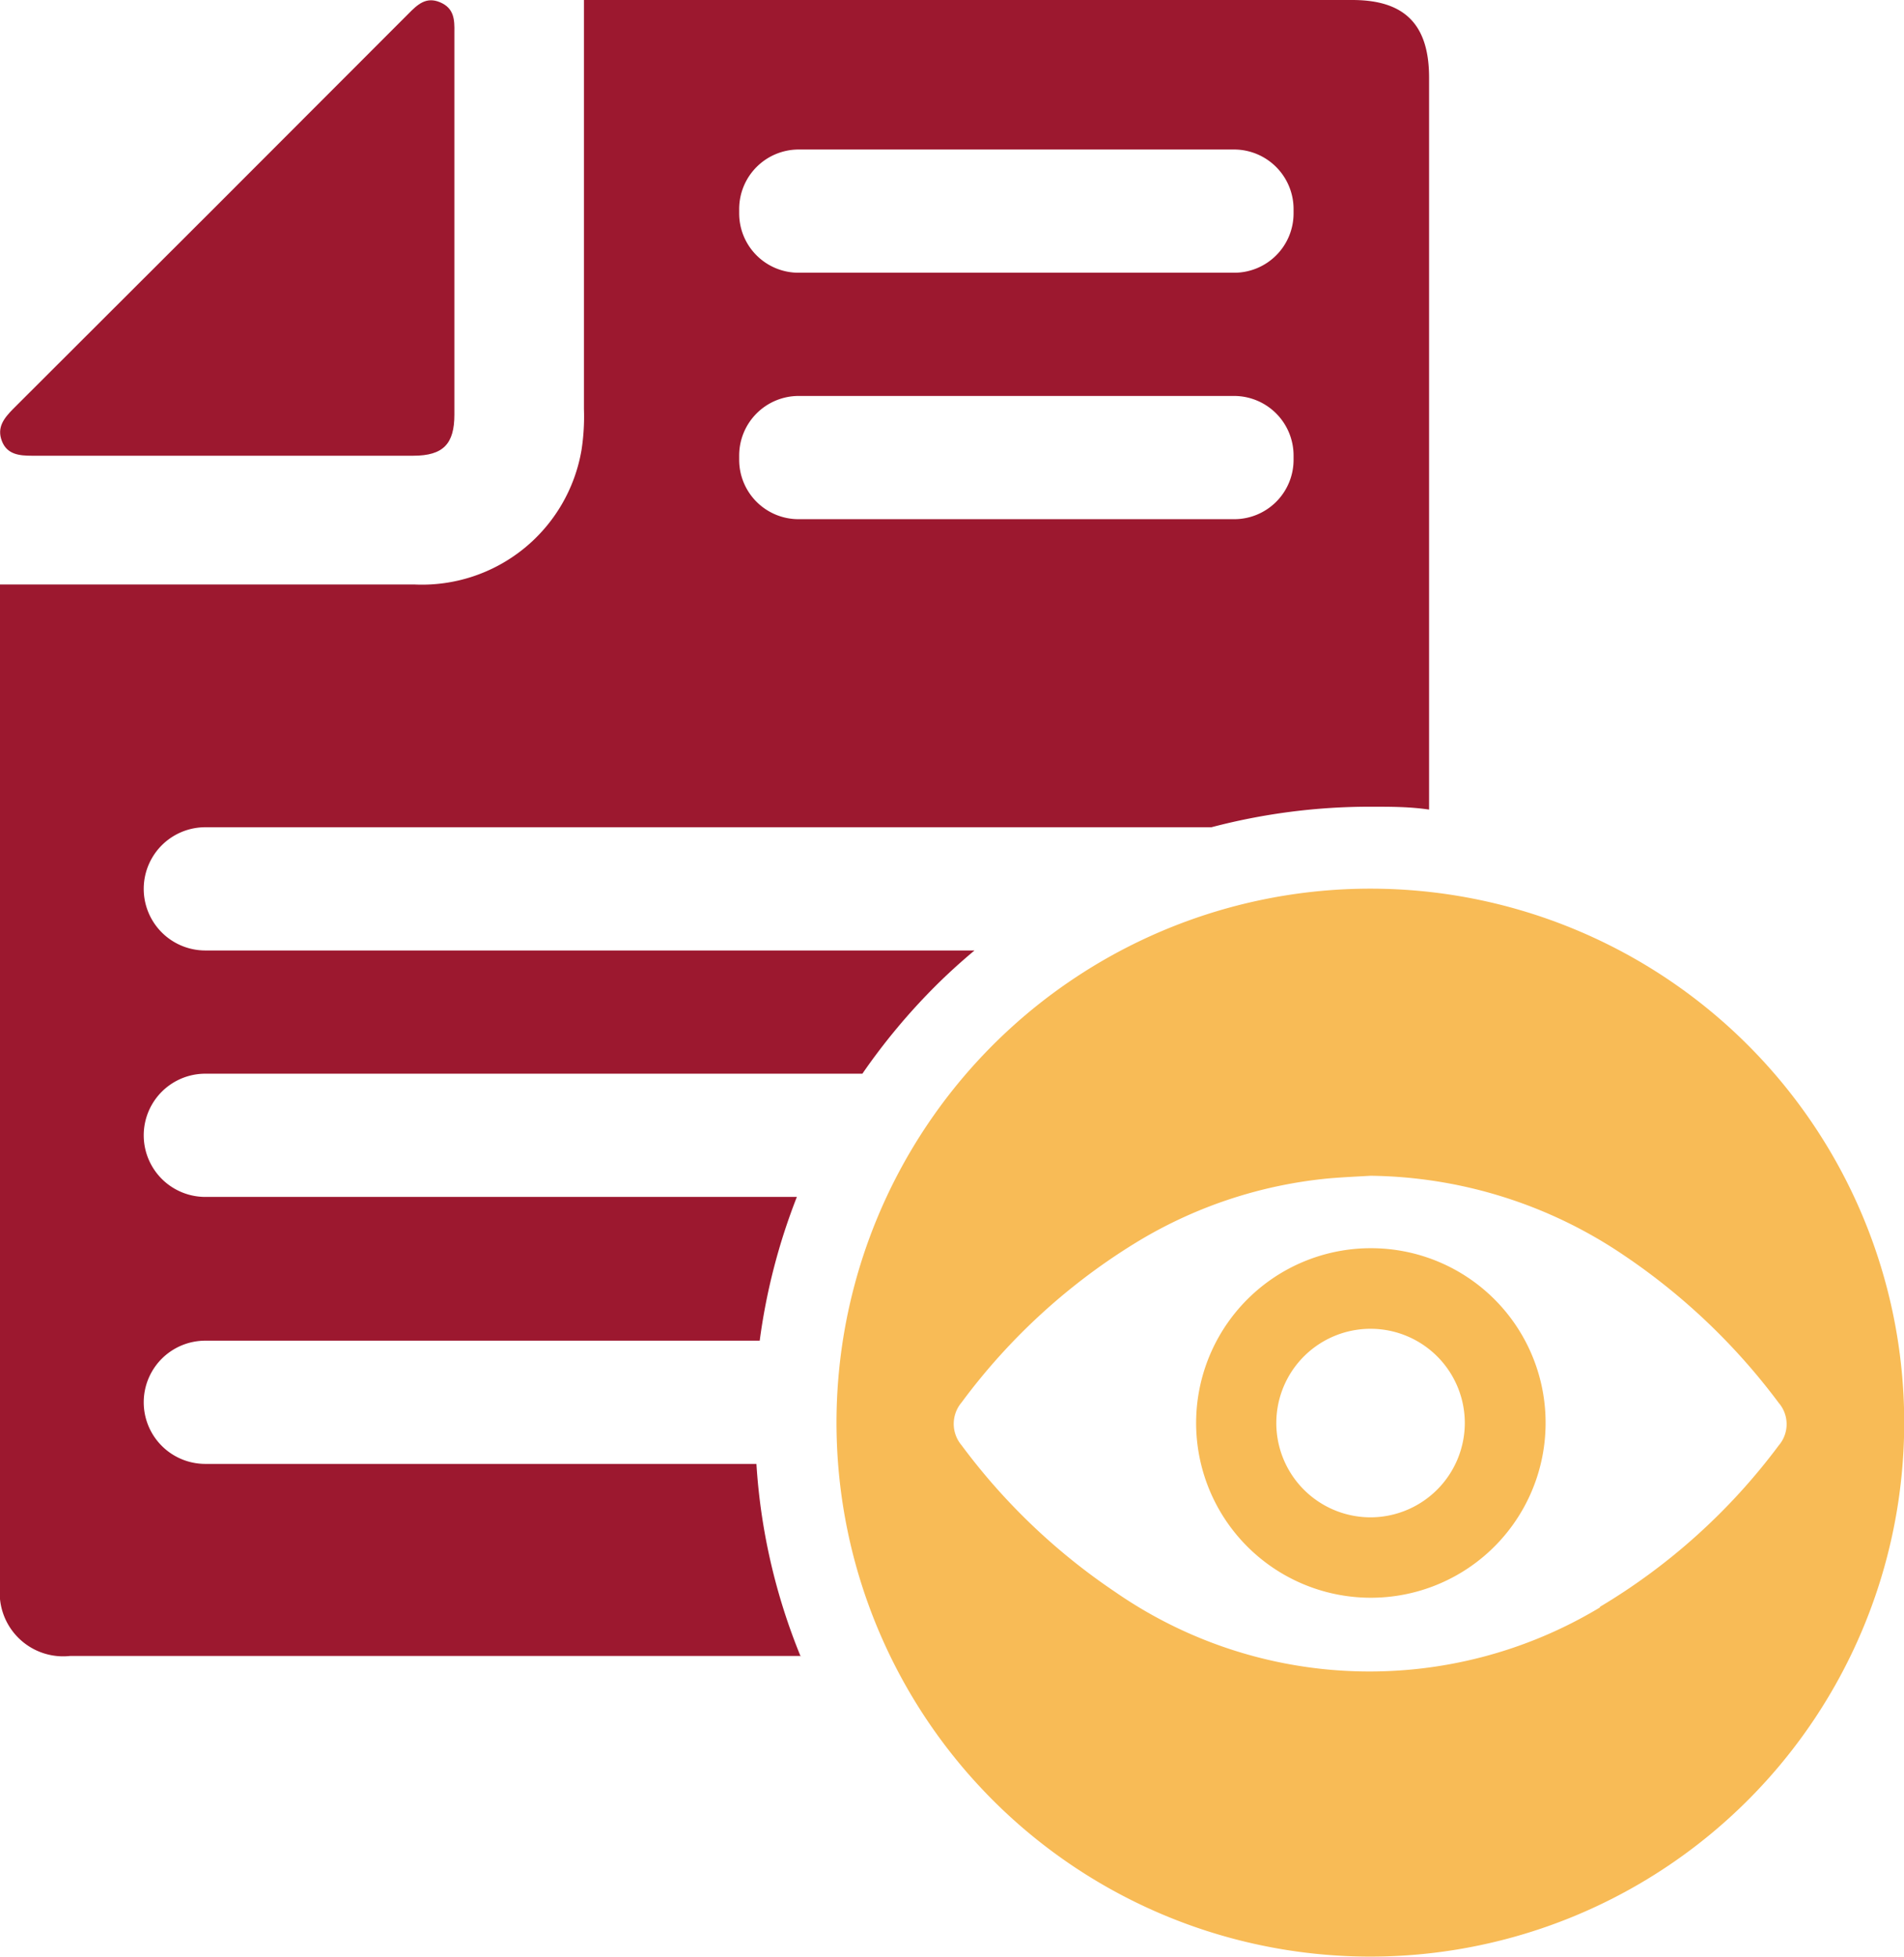 <svg xmlns="http://www.w3.org/2000/svg" viewBox="0 0 92.73 95.28"><defs><style>.cls-1{fill:#9c182f;}.cls-2{fill:#f8bb56;}</style></defs><g id="Capa_2" data-name="Capa 2"><g id="Capa_1-2" data-name="Capa 1"><path class="cls-1" d="M22.13,10.83v9.36c0,1.42-.54,2-2,2H1.55c-.61,0-1.21-.06-1.46-.72s.1-1.1.54-1.55Q10.28,10.3,19.9.66c.42-.42.84-.84,1.53-.55s.71.85.7,1.46Z"/><path class="cls-1" d="M39,80.67a29.56,29.56,0,0,1-2.16-9.39H10a3,3,0,0,1,0-6H37a29.91,29.91,0,0,1,1.81-7H10a3,3,0,0,1,0-6H42a30.62,30.62,0,0,1,3.52-4.23c.62-.62,1.27-1.21,1.94-1.77H10a3,3,0,0,1,0-6H59a30.28,30.28,0,0,1,7.75-1h0c1,0,1.91,0,2.85.14V23.55h0V3.75C69.59,1.19,68.41,0,65.86,0H28.44V1.2q0,9.36,0,18.72a10.65,10.65,0,0,1-.12,2,7.88,7.88,0,0,1-8.12,6.54c-6.37,0-12.73,0-19.09,0H0c0,.34,0,.52,0,.71q0,24,0,48.09a3.09,3.09,0,0,0,3.42,3.37H39ZM36,10.18a2.9,2.9,0,0,1,2.89-2.9H60.11A2.9,2.9,0,0,1,63,10.18v.21a2.89,2.89,0,0,1-2.89,2.89H38.89A2.89,2.89,0,0,1,36,10.39Zm0,12a2.9,2.9,0,0,1,2.89-2.9H60.11A2.9,2.9,0,0,1,63,22.18v.21a2.89,2.89,0,0,1-2.89,2.89H38.89A2.89,2.89,0,0,1,36,22.39Z"/><path class="cls-2" d="M67,60.78a8.51,8.51,0,1,0,8.27,8.79A8.5,8.5,0,0,0,67,60.78Zm-.34,13.1a4.59,4.59,0,1,1,4.68-4.58A4.6,4.6,0,0,1,66.63,73.88Z"/><path class="cls-2" d="M66.74,43.27a26,26,0,1,0,26,25.95A26,26,0,0,0,66.74,43.27Zm11.18,35a21.75,21.75,0,0,1-23.6-.75,30.48,30.48,0,0,1-7.49-7.15,1.61,1.61,0,0,1,0-2.08,30.14,30.14,0,0,1,8.7-7.91,22,22,0,0,1,9.16-3c.69-.06,1.37-.09,2.06-.13a22.43,22.43,0,0,1,12.38,3.9,30.92,30.92,0,0,1,7.5,7.16,1.59,1.59,0,0,1,0,2.07A30.06,30.06,0,0,1,77.92,78.24Z"/></g></g></svg>